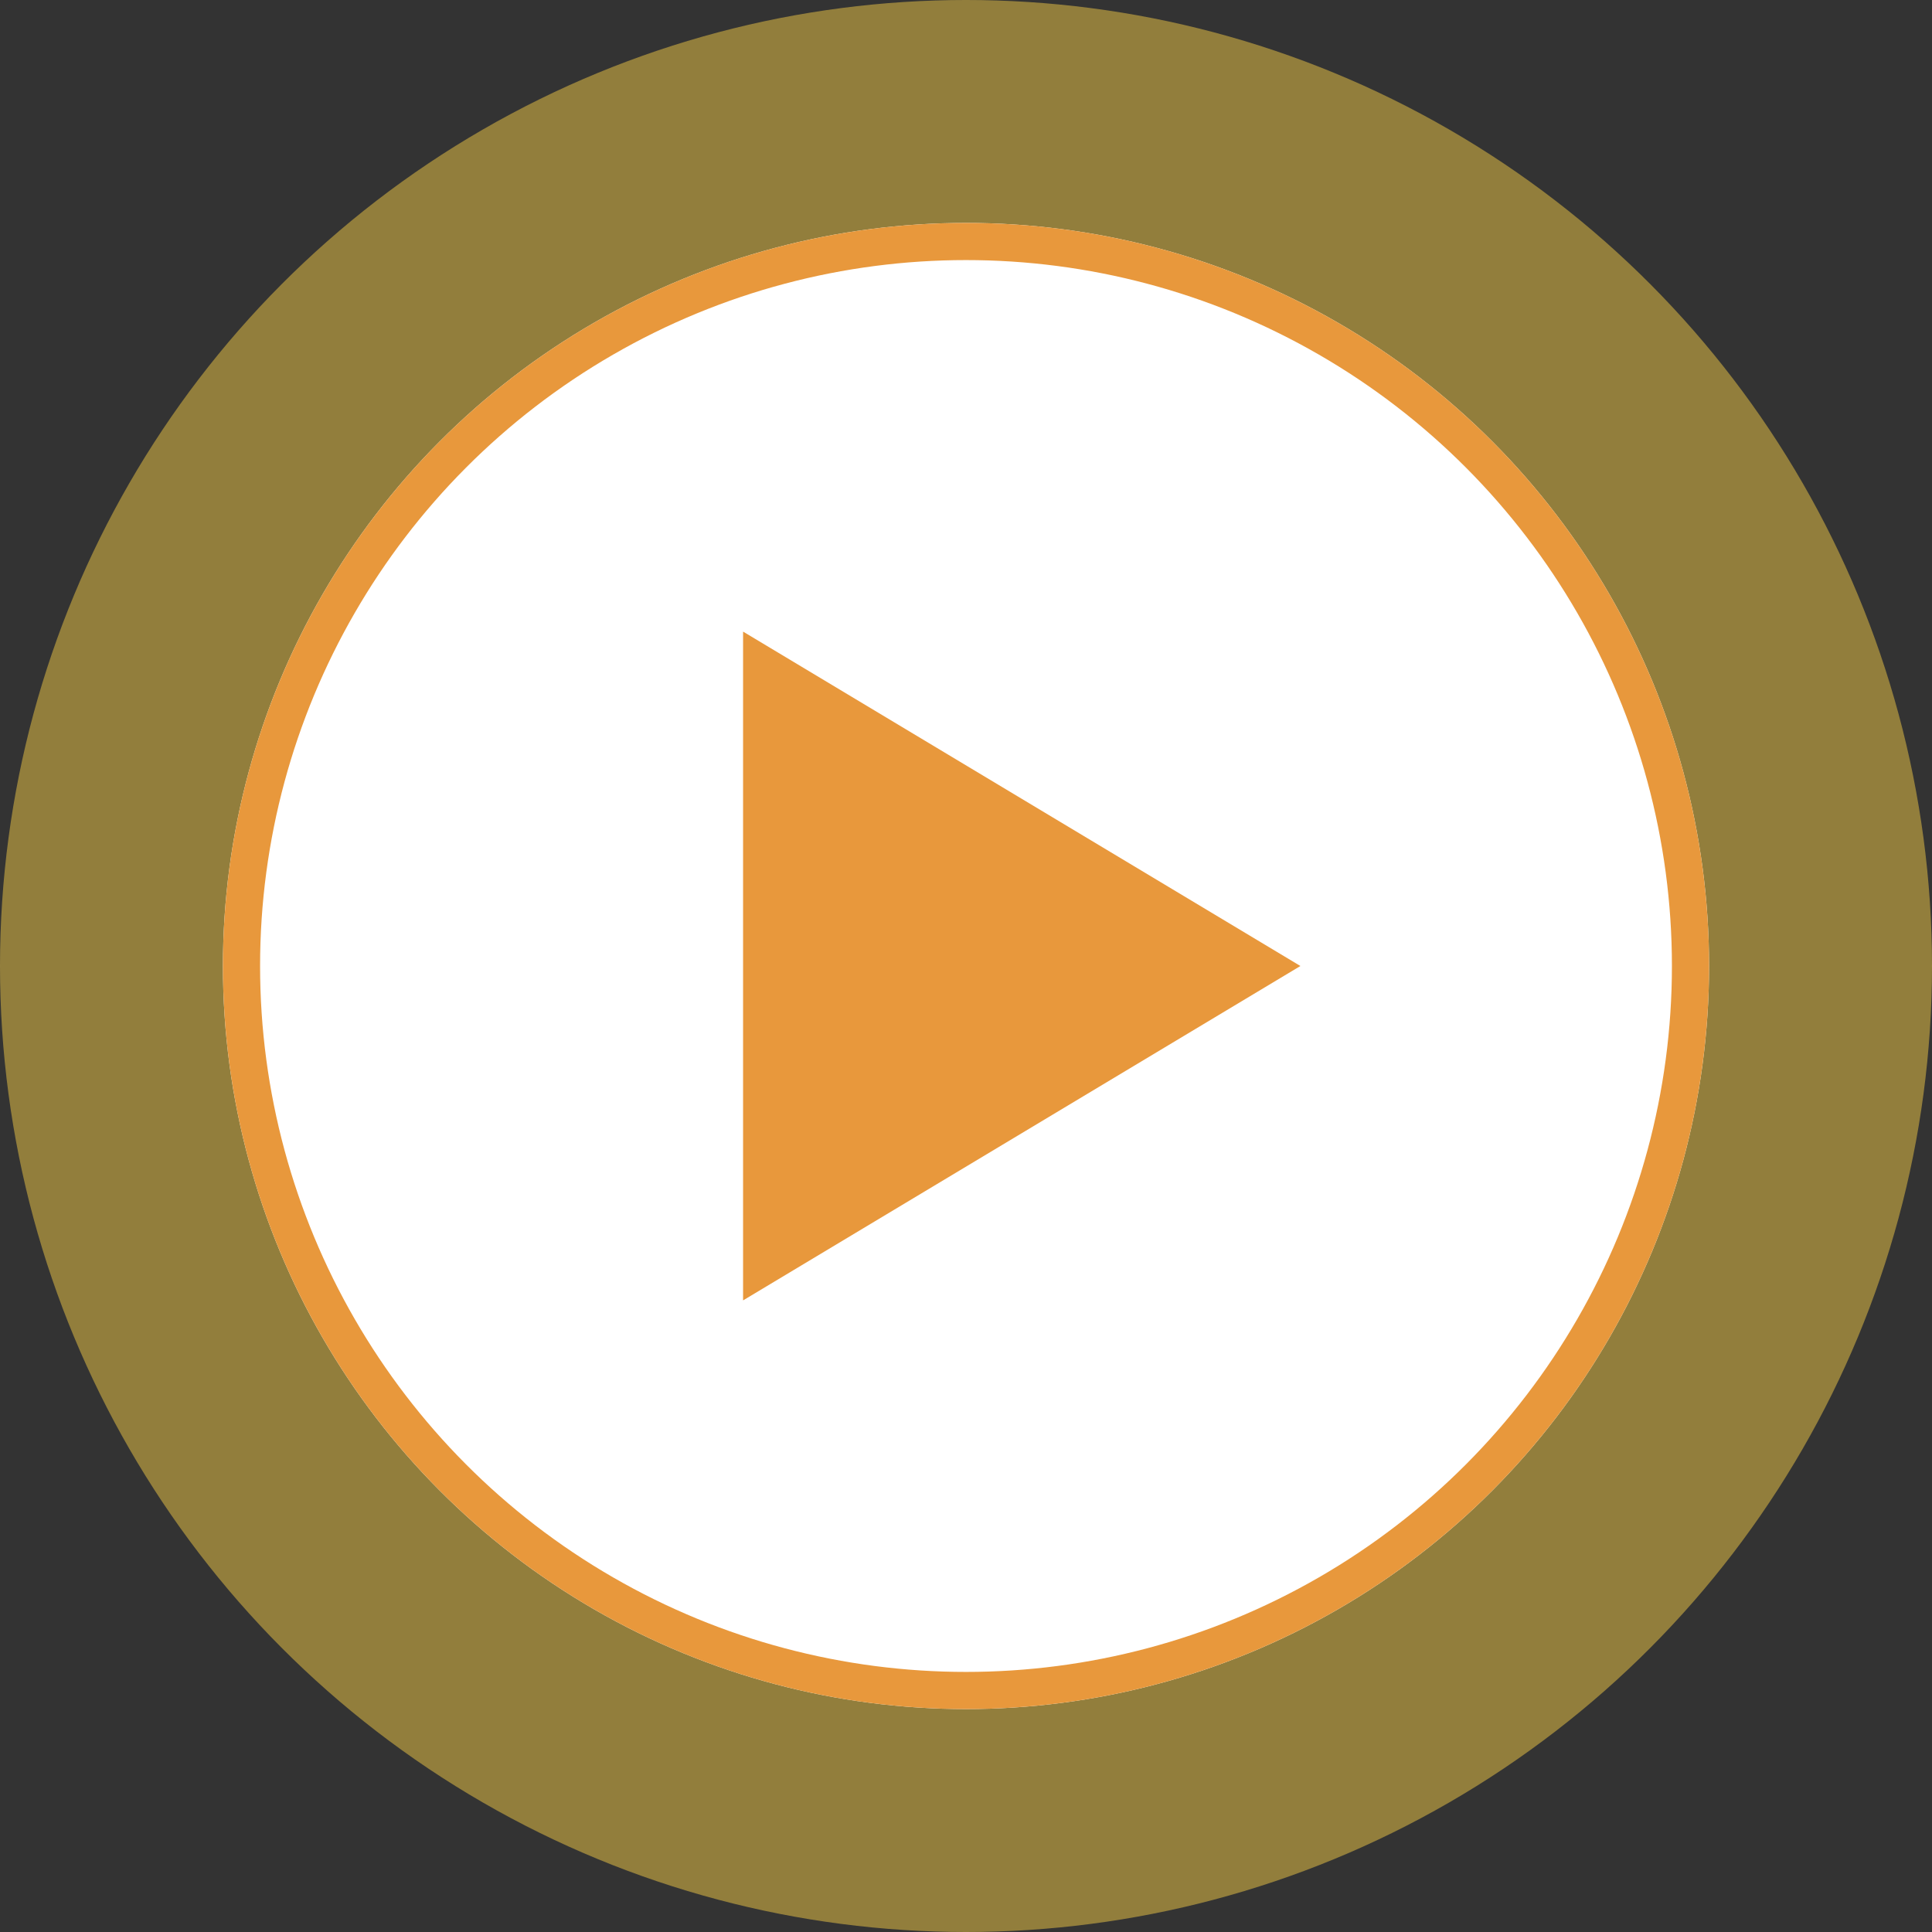 <svg xmlns="http://www.w3.org/2000/svg" width="52" height="52" viewBox="0 0 52 52">
  <rect x="0" y="0" width="52" height="52" fill="#333333" stroke="none"/>
  <g id="Group_5846" data-name="Group 5846" transform="translate(-283 -7812)">
    <circle id="Ellipse_10" data-name="Ellipse 10" cx="26" cy="26" r="26" transform="translate(283 7812)" fill="#f2ca46" opacity="0.5"/>
    <g id="Ellipse_9" data-name="Ellipse 9" transform="translate(289 7818)" fill="#fff" stroke="#e8983c" stroke-width="1">
      <circle cx="20" cy="20" r="20" stroke="none"/>
      <circle cx="20" cy="20" r="19.5" fill="none"/>
    </g>
    <path id="Polygon_10" data-name="Polygon 10" d="M9,0l9,15H0Z" transform="translate(318 7829) rotate(90)" fill="#e8983c"/>
  </g>
</svg>
